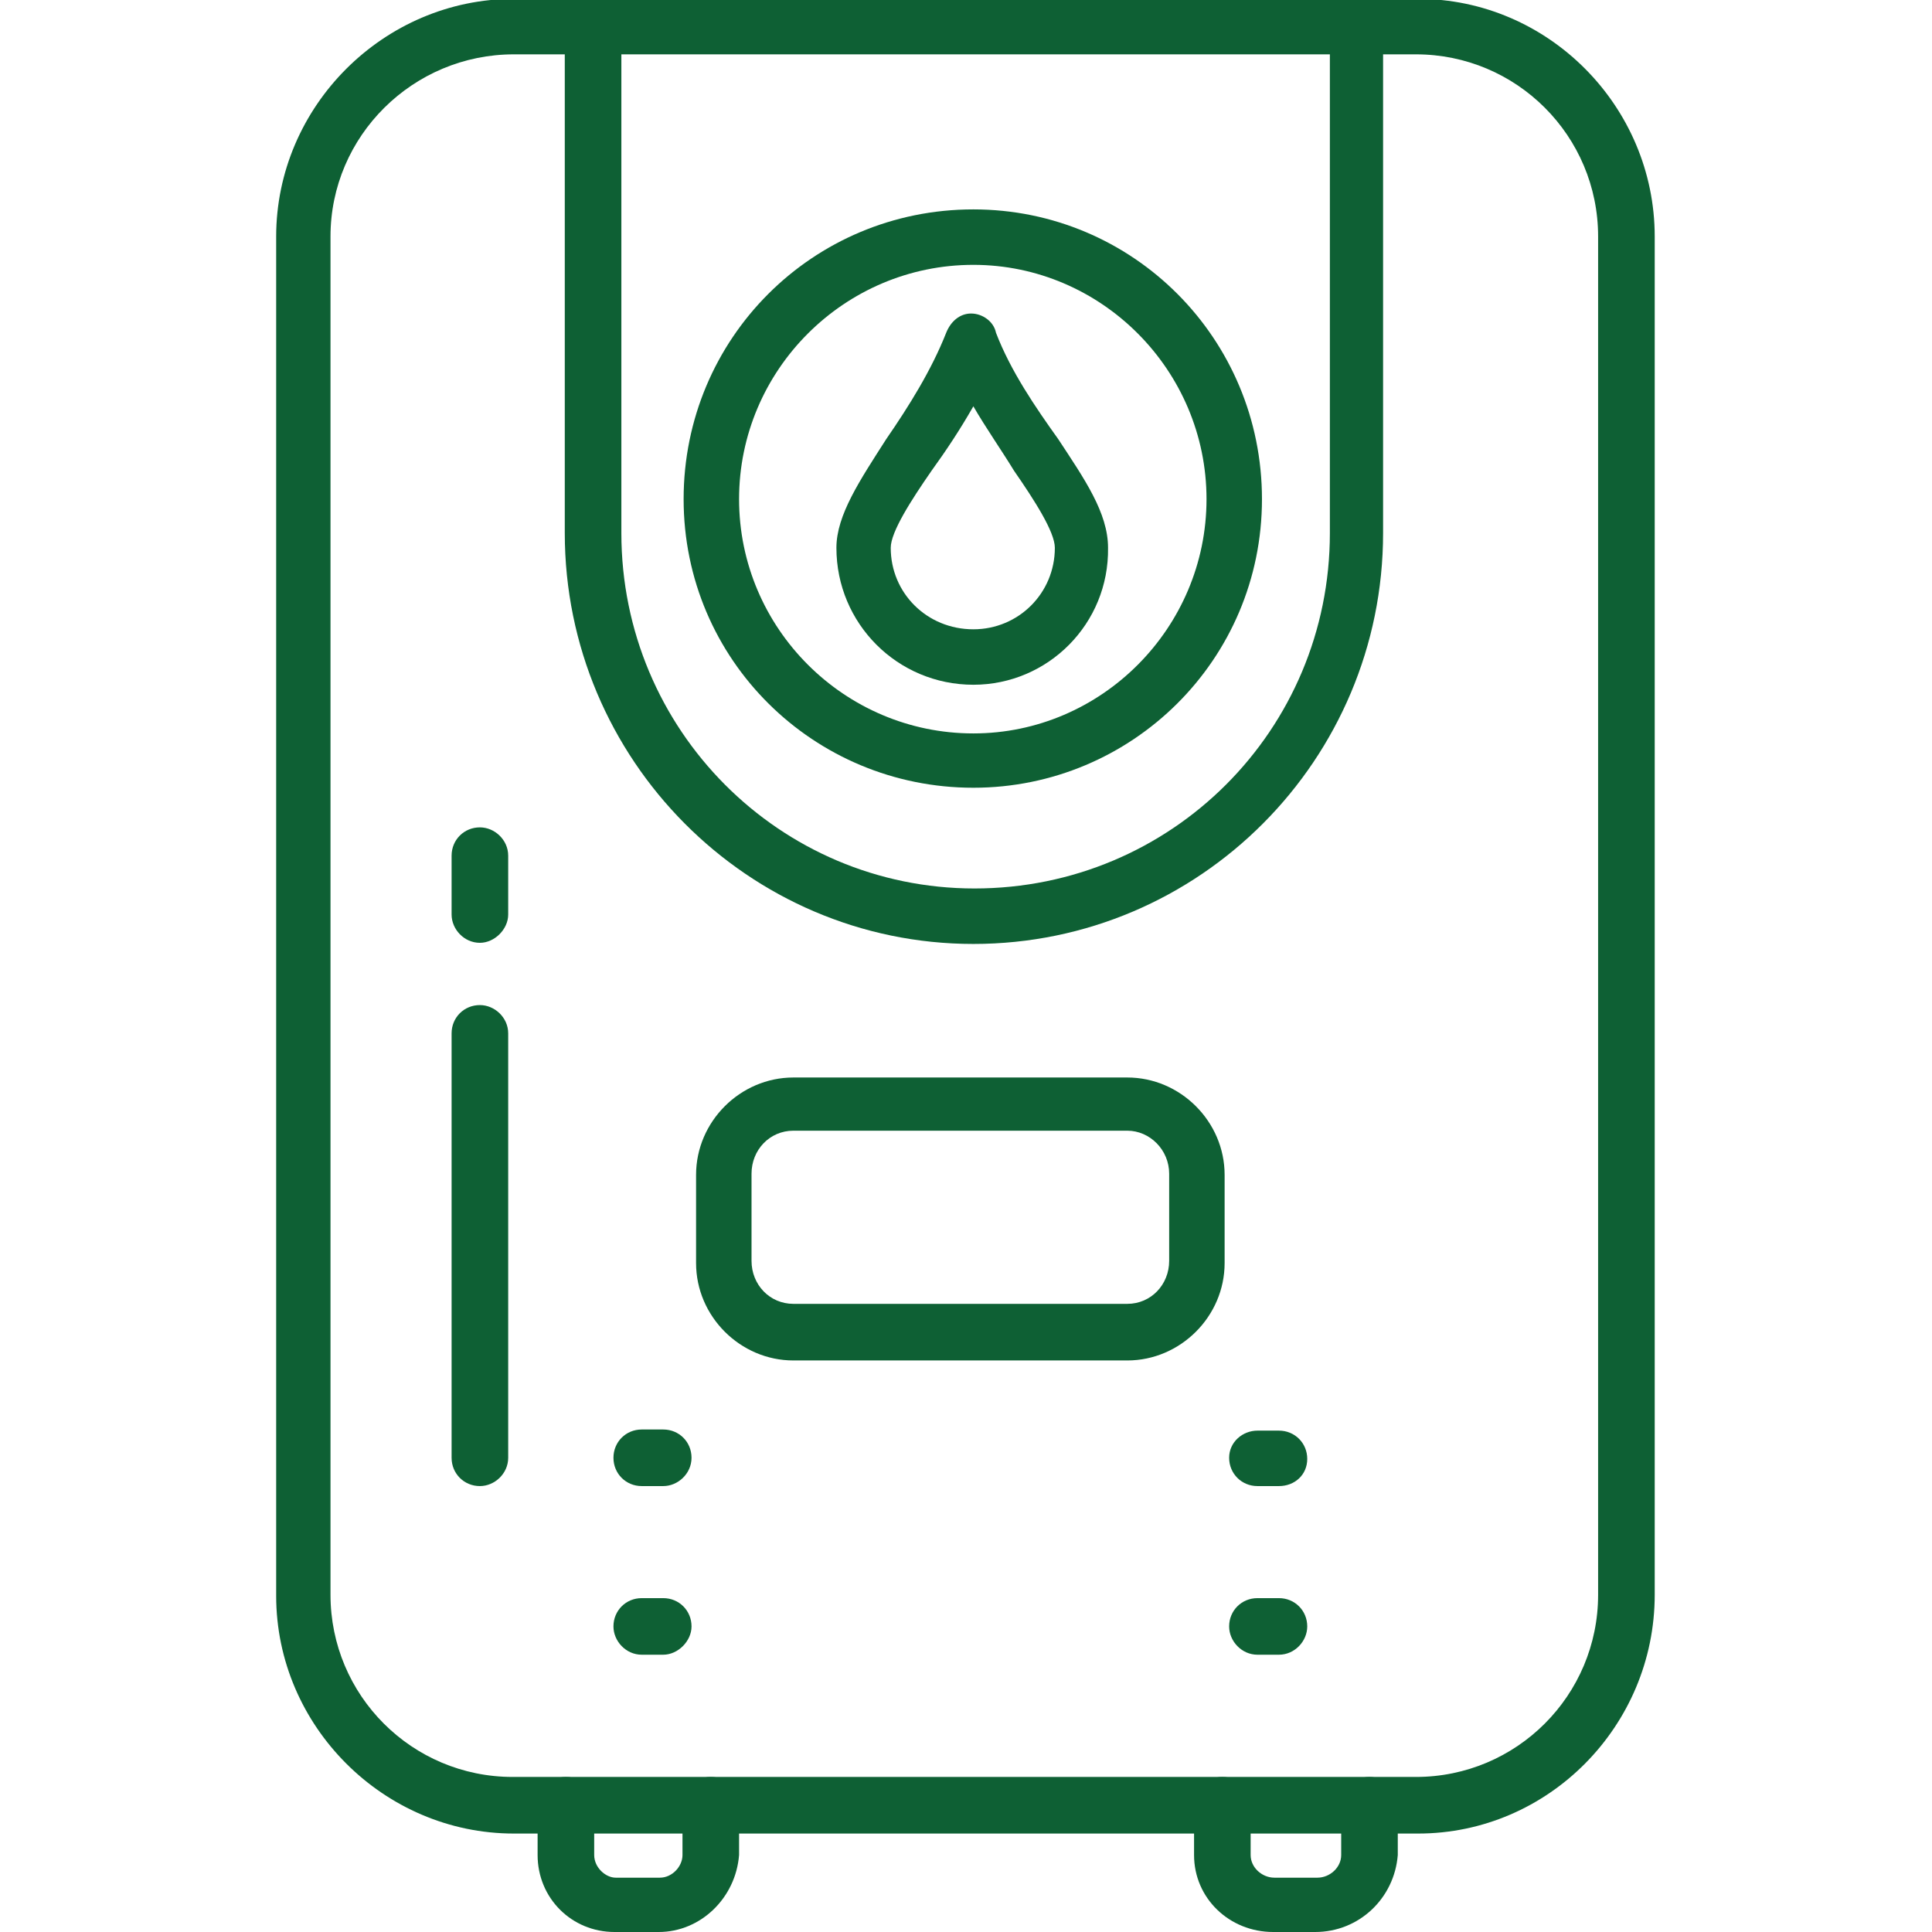 <svg xmlns="http://www.w3.org/2000/svg" width="94" height="94" viewBox="0 0 94 94" fill="none"><g clip-path="url(#clip0_41_810)"><path fill-rule="evenodd" clip-rule="evenodd" d="M68.999 89.21H25.001C18.668 89.21 13.437 83.978 13.437 77.645V11.509C13.437 5.177 18.668 -0.055 25.001 -0.055H68.999C75.332 -0.055 80.509 5.177 80.509 11.509V77.59C80.509 83.978 75.332 89.21 68.999 89.21ZM25.001 2.644C20.1 2.644 16.08 6.608 16.08 11.509V77.59C16.08 82.491 20.045 86.456 24.946 86.456H68.889C73.79 86.456 77.755 82.491 77.755 77.59V11.509C77.755 6.608 73.79 2.644 68.889 2.644H25.001Z" fill="#0E6034"></path><path fill-rule="evenodd" clip-rule="evenodd" d="M47.358 45.927C36.4 45.927 27.479 36.951 27.479 25.937V1.322C27.479 0.551 28.084 -0.055 28.855 -0.055C29.571 -0.055 30.232 0.551 30.232 1.322V25.937C30.232 35.519 37.942 43.228 47.413 43.228C56.995 43.228 64.704 35.519 64.704 25.937V1.322C64.704 0.551 65.31 -0.055 66.081 -0.055C66.852 -0.055 67.293 0.551 67.293 1.322V25.937C67.293 36.951 58.372 45.927 47.358 45.927Z" fill="#0E6034"></path><path fill-rule="evenodd" clip-rule="evenodd" d="M47.358 38.327C39.593 38.327 33.261 32.104 33.261 24.285C33.261 16.465 39.538 10.188 47.358 10.188C55.123 10.188 61.4 16.465 61.4 24.285C61.4 32.104 55.067 38.327 47.358 38.327ZM47.358 12.886C41.08 12.886 35.959 18.007 35.959 24.285C35.959 30.562 41.08 35.684 47.358 35.684C53.581 35.684 58.702 30.562 58.702 24.285C58.702 18.007 53.581 12.886 47.358 12.886Z" fill="#0E6034"></path><path fill-rule="evenodd" clip-rule="evenodd" d="M54.847 66.192H38.602C36.014 66.192 33.867 64.044 33.867 61.456V57.161C33.867 54.572 36.014 52.425 38.602 52.425H54.847C57.435 52.425 59.583 54.572 59.583 57.161V61.456C59.583 64.044 57.435 66.192 54.847 66.192ZM38.602 55.013C37.446 55.013 36.565 55.949 36.565 57.105V61.346C36.565 62.502 37.446 63.438 38.602 63.438H54.847C56.004 63.438 56.885 62.502 56.885 61.346V57.105C56.885 55.949 55.949 55.013 54.847 55.013H38.602Z" fill="#0E6034"></path><path fill-rule="evenodd" clip-rule="evenodd" d="M23.349 72.304C22.578 72.304 21.972 71.698 21.972 70.927V50.277C21.972 49.506 22.578 48.901 23.349 48.901C24.065 48.901 24.726 49.506 24.726 50.277V70.927C24.726 71.698 24.065 72.304 23.349 72.304ZM23.349 45.872C22.578 45.872 21.972 45.211 21.972 44.495V41.632C21.972 40.861 22.578 40.255 23.349 40.255C24.065 40.255 24.726 40.861 24.726 41.632V44.495C24.726 45.211 24.065 45.872 23.349 45.872Z" fill="#0E6034"></path><path fill-rule="evenodd" clip-rule="evenodd" d="M32.27 72.304H31.223C30.452 72.304 29.847 71.698 29.847 70.927C29.847 70.156 30.452 69.551 31.223 69.551H32.27C33.041 69.551 33.646 70.156 33.646 70.927C33.646 71.698 32.986 72.304 32.27 72.304Z" fill="#0E6034"></path><path fill-rule="evenodd" clip-rule="evenodd" d="M32.27 80.509H31.223C30.452 80.509 29.847 79.848 29.847 79.132C29.847 78.362 30.452 77.756 31.223 77.756H32.27C33.041 77.756 33.646 78.362 33.646 79.132C33.646 79.848 32.986 80.509 32.27 80.509Z" fill="#0E6034"></path><path fill-rule="evenodd" clip-rule="evenodd" d="M62.226 72.304H61.18C60.409 72.304 59.803 71.698 59.803 70.927C59.803 70.156 60.464 69.606 61.18 69.606H62.226C62.997 69.606 63.603 70.211 63.603 70.982C63.603 71.753 62.997 72.304 62.226 72.304Z" fill="#0E6034"></path><path fill-rule="evenodd" clip-rule="evenodd" d="M62.226 80.509H61.18C60.409 80.509 59.803 79.848 59.803 79.132C59.803 78.362 60.409 77.756 61.18 77.756H62.226C62.997 77.756 63.603 78.362 63.603 79.132C63.603 79.848 62.997 80.509 62.226 80.509Z" fill="#0E6034"></path><path fill-rule="evenodd" clip-rule="evenodd" d="M47.358 33.316C43.669 33.316 40.695 30.342 40.695 26.653C40.695 25.056 41.851 23.349 43.118 21.366C44.219 19.769 45.321 18.007 46.036 16.19C46.257 15.639 46.697 15.254 47.248 15.254C47.798 15.254 48.349 15.639 48.459 16.19C49.175 18.062 50.387 19.825 51.488 21.366C52.755 23.294 53.911 24.946 53.911 26.653C53.966 30.342 50.992 33.316 47.358 33.316ZM47.358 19.769C46.697 20.926 46.036 21.917 45.321 22.908C44.329 24.34 43.338 25.882 43.338 26.653C43.338 28.855 45.1 30.618 47.358 30.618C49.561 30.618 51.323 28.855 51.323 26.653C51.323 25.882 50.332 24.34 49.34 22.908C48.735 21.917 47.964 20.816 47.358 19.769Z" fill="#0E6034"></path><path fill-rule="evenodd" clip-rule="evenodd" d="M32.049 94H29.902C27.809 94 26.157 92.348 26.157 90.256V87.833C26.157 87.062 26.763 86.456 27.534 86.456C28.305 86.456 28.91 87.062 28.91 87.833V90.256C28.91 90.861 29.461 91.357 29.957 91.357H32.104C32.71 91.357 33.206 90.806 33.206 90.256V87.833C33.206 87.062 33.811 86.456 34.582 86.456C35.353 86.456 35.959 87.062 35.959 87.833V90.256C35.794 92.348 34.087 94 32.049 94Z" fill="#0E6034"></path><path fill-rule="evenodd" clip-rule="evenodd" d="M63.988 94H61.951C59.803 94 58.096 92.348 58.096 90.256V87.833C58.096 87.062 58.702 86.456 59.473 86.456C60.244 86.456 60.849 87.062 60.849 87.833V90.256C60.849 90.861 61.4 91.357 62.006 91.357H64.098C64.704 91.357 65.255 90.861 65.255 90.256V87.833C65.255 87.062 65.86 86.456 66.631 86.456C67.347 86.456 68.008 87.062 68.008 87.833V90.256C67.843 92.348 66.136 94 63.988 94Z" fill="#0E6034"></path></g><defs><clipPath id="clip0_41_810"><rect width="94" height="94" fill="white"></rect></clipPath></defs></svg>